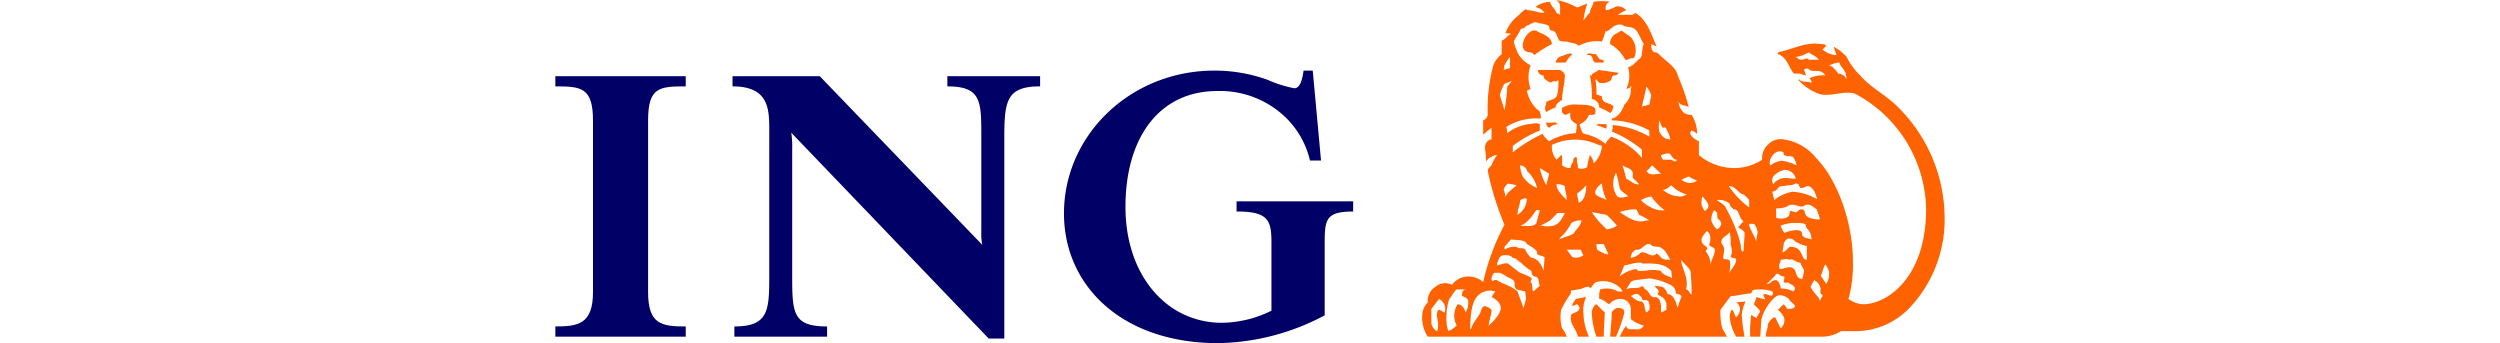 <?xml version="1.0" encoding="UTF-8"?>
<svg xmlns="http://www.w3.org/2000/svg" id="Ebene_1" data-name="Ebene 1" width="255" height="35" viewBox="0 0 255 35">
  <defs>
    <style>
      .cls-1 {
        fill: #006;
      }

      .cls-2 {
        fill: #ff6200;
      }
    </style>
  </defs>
  <g>
    <path class="cls-1" d="M135.117,25.358v6.805A23.816,23.816,0,0,1,124.255,35c-9.83,0-15.73-5.862-15.73-13.235,0-7.944,6.742-14.564,15.356-14.564a15.951,15.951,0,0,1,5.432.947,11.993,11.993,0,0,0,2.714.854c.653,0,.843-1.137.937-1.801h.935l.845,9.173h-1.125a8.957,8.957,0,0,0-2.435-4.349,9.636,9.636,0,0,0-7.023-2.741c-5.897,0-9.364,4.729-9.364,11.821,0,6.994,4.215,11.818,9.833,11.818a11.661,11.661,0,0,0,5.058-1.231V24.694c0-2.27-.374-3.121-3.559-3.121V20.535h11.894v1.039c-2.996,0-2.905.946-2.905,3.785"></path>
    <path class="cls-1" d="M102.439,14.199V34.53H100.846L80.71,13.538a9.185,9.185,0,0,1,.094,1.606V27.909c0,3.97,0,5.389,3.56,5.389v1.041H74.906V33.298c3.559,0,3.559-1.7,3.559-5.389V13.351c0-2.175,0-4.541-3.746-4.541V7.771h8.895L100.19,24.975a6.145,6.145,0,0,1-.096-1.416V14.199c0-3.782.096-5.389-3.463-5.389V7.771h9.46V8.81c-3.467,0-3.653,1.513-3.653,5.389"></path>
    <path class="cls-1" d="M56.647,34.339V33.297c2.248,0,3.839-.189,3.839-3.497V12.309c0-3.404-1.218-3.499-3.839-3.499V7.772H69.945V8.809c-2.717,0-3.84.096-3.84,3.499V29.801c0,3.308,1.404,3.497,3.84,3.497V34.339Z"></path>
    <path class="cls-2" d="M162.074,34.339a6.175,6.175,0,0,1-.57-2.456,3.106,3.106,0,0,1,.287-1.591l-1.04.197c-.284.353-.379.548-.379.729l.473-.18c.096,0,.189.18.281.374-.093.471-.66.471-.847.659-.284.946.566,1.511.661,2.268Zm36.278-12.138a15.972,15.972,0,0,0-4.725-11.245c-1.315-1.323-2.753-1.957-3.89-3.261a6.904,6.904,0,0,1-1.377-1.887A4.72,4.72,0,0,0,187.034,4.768q.146.426.288.851h-.096a2.342,2.342,0,0,1-1.323-.567l.373-.379c-.097-.178-.373-.178-.566-.178-1.513-.256-2.895.556-4.363.841V5.525c.942.283,1.117,1.417,1.639,1.984h.548c.189,0,.471.186.663.186a1.886,1.886,0,0,0-.191-.563.356.356,0,0,1,.57,0c.47.283,1.134-.19,1.603.563a2.965,2.965,0,0,0-1.603.292c0,.094.286.264.19.458-.47-.194-1.043,0-1.231-.364l-.097.073a5.24,5.24,0,0,0,2.272,1.479c1.228.19,2.271-.376,3.462-.096a13.576,13.576,0,0,1,7.291,11.812c0,6.948-3.967,9.687-6.439,9.687a2.738,2.738,0,0,1-1.479-.548,13.057,13.057,0,0,0,.454-3.797c0-4.018-1.588-8.367-3.761-10.583a5.203,5.203,0,0,0-3.324-1.891,1.741,1.741,0,0,0-1.513.473,1.887,1.887,0,0,0-.661,1.603,5.274,5.274,0,0,1-2.927.851,5.727,5.727,0,0,1-3.525-1.321V14.407c-.273-.096-1.214-.664-.746-1.094a1.711,1.711,0,0,1,.568.342,3.696,3.696,0,0,0-.568-1.942,1.254,1.254,0,0,1-.753-.191,1.629,1.629,0,0,1-.574-1.129c.29.473.76.282,1.043.563a20.614,20.614,0,0,0-1.134-3.261c-.19-.846-1.04-1.32-1.604-1.887-.284-.189-.377-.471-.723-.471-.373-.096-.373-.568-.373-.841a2.901,2.901,0,0,1,.559.272c-.559-1.284-.937-2.689-2.163-3.45l-.29.189H165.019a6.248,6.248,0,0,1,.854-.47,1.18,1.18,0,0,0-1.034-.379,2.897,2.897,0,0,1-.967.379h-.092c0-.283-.098-.663.451-.85a4.904,4.904,0,0,0-1.685,0c-.093.471-.376.754-.376,1.131-.28.189-.379.474-.665.761A10.511,10.511,0,0,1,161.89.374c-.385.094-.855.38-1.044.38A6.993,6.993,0,0,0,158.766,0c.566.374.287,1.037.379,1.507l-.379-.189c-.092-.377-.567-.66-.657-1.131a2.534,2.534,0,0,0-1.421.471V.754a1.263,1.263,0,0,1,.85.564c-.66,0-1.134-.282-1.796-.282,0,0,0-.096-.088-.096a2.148,2.148,0,0,0-.686.566,4.054,4.054,0,0,0-1.417,1.884c.189,0,.473,0,.568.093-.38.096-.568.567-.946.664V5.525a2.778,2.778,0,0,0-.853,1.133,16.934,16.934,0,0,0-.567,5.055.729.729,0,0,1-.47.566v1.464a8.543,8.543,0,0,1,.851-.704v1.179c-.381,0-.661.473-.661.757,0,.373.094.756.094,1.134a.584.584,0,0,0,.094.378c0-.194.189-.378.473-.473a.81.81,0,0,1,.564-.191,3.727,3.727,0,0,0-.564,1.04l-.284.282a.942.942,0,0,0-.097.286,28.628,28.628,0,0,0,1.704,5.488,23.677,23.677,0,0,0-2.174,5.851,2.339,2.339,0,0,0-1.704-.564,2.075,2.075,0,0,0-1.475.85,1.523,1.523,0,0,0-1.684.19,1.697,1.697,0,0,0-.784,1.598,1.936,1.936,0,0,0-.571,1.321,3.564,3.564,0,0,0,.571,2.175h14.17a2.558,2.558,0,0,0-.477-.849,4.339,4.339,0,0,1-.09-1.89,9.078,9.078,0,0,1,.946-1.591c.093-.284,0-.284.093-.374l.661-.113c.376,0,.659-.277,1.133-.277.286.391.286-.286.761-.475a2.481,2.481,0,0,1,2.566.753c0,.113.092.113.092.203H165.019a2.334,2.334,0,0,0-1.81-.203c0,.203-.09.203-.09.488v.48c.373,0,.661.353,1.028.548a1.437,1.437,0,0,1,1.06-.548,1.041,1.041,0,0,1,1.136,1.018v1.039a3.516,3.516,0,0,0,1.324.659.697.697,0,0,1-.758.377h-.752c-.097-.092-.283-.092-.283-.377a7.234,7.234,0,0,0-.667,1.134h10.94c-.186-.374-.373-.657-.469-.849a6.374,6.374,0,0,1-.191-1.89l1.041-1.401c.564,0,1.041-.19,2.081-.28.19-.284,0-.397.847-.397a3.475,3.475,0,0,1,1.321.203c.096.194.096.194,0,.38-.184.187-.562-.186-.847-.096-.189.19.097.283.097.48.189.163-.851-.197-.851-.197s-.191.55-.283.745c0,0,.376.374.563.563.19.283-.28.563-.28.85-.191-.093-.567-.38-.567-.287a15.902,15.902,0,0,0-.094,2.175h1.034l.097-1.603c.096-.948,1.227-2.631,1.891-2.631a1.543,1.543,0,0,1,.928.384c.172.353.613.548.613.729,0,.194-.261.29-.702.29-.179,0-.179-.29-.461-.47l-.567.563s.657.563.657.946a1.09,1.09,0,0,1-.377.944l-.564-1.133c-.287,0-.756.564-.756.847,0,.377-.191.568-.191,1.134h5.787a3.642,3.642,0,0,0,1.886-.566h1.129a7.658,7.658,0,0,0,5.846-2.361,13.099,13.099,0,0,0,3.588-9.211m-20.312,8.547-.948.094a.831.831,0,0,1,.383.758,1.177,1.177,0,0,1-.383.757c-.186-.194-.186-.474-.374-.757-.19,0-.284.47-.284.66a4.569,4.569,0,0,0,.659,2.078h.855a15.926,15.926,0,0,1-.291-2.268,4.527,4.527,0,0,1,.384-1.323m-12.36,1.135c0-.376-.279-.471-.661-.471-.181,0-.613.283-.613.471,0,.377-.175,2.456-.175,2.456h.607a15.974,15.974,0,0,0,.842-2.456m-1.999-.096c-.098,0,.098.191-.846-.75-.195,0-.475.563-.475.75a7.931,7.931,0,0,0,.475,2.551h.748c0-.849.098-1.793.098-2.551M188.361,8.082a1.01,1.01,0,0,0-.854-.572c-.28-.377-.66-.851-1.04-.851.283,0,.664-.283,1.131-.283.191.474.57.757.665,1.134ZM185.52,6.092h-1.039c-.184-.284-.474,0-.661,0-.191,0-.284,0-.651-.284a3.201,3.201,0,0,0,1.312-.471c.381.283.758.379,1.039.756m-2.266,10.77a5.229,5.229,0,0,0-1.531-.471,2.423,2.423,0,0,0-1.13.471c-.284-.376.184-1.133.568-1.321a.688.688,0,0,1,.754,0c0,.567.638.282.985.473a2.307,2.307,0,0,1,.354.849m-.085,1.37c-.532,0-.616-.077-.972-.077a1.519,1.519,0,0,0-1.324.641.79.79,0,0,1,0-.8,2.046,2.046,0,0,1,1.133-.663,1.122,1.122,0,0,1,1.164.898m2.166,2.081a5.663,5.663,0,0,0-2.519-.76,4.232,4.232,0,0,0-1.847.85l-.193-.85c.571-.097.571-.57.946-.57.283,0,.653-.096.915-.096.263,0,.441-.179.532-.179.459,0,.269.467.555.467.283,0,.474-.193.663-.193.476,0,.853.762.948,1.329m.281,2.076c-.661,0-1.32-.189-1.418-.471-.191-.19,0-.568-.474-.568-.189,0-.47.284-.47.284-.176.094-.7-.284-.7,0,0,.473-.357.66-.831.66a1.198,1.198,0,0,1-.562-.093v-.944c1.215,0,1.129-.38,1.655-.38.353,0,.622.19.908.19.474,0,.193-.19.663-.19.476,0,.66.38.948.473,0,.284.281.664.281,1.04m-.85,2.03c-.286-.093-.947-.186-.947-.47,0-.379-.191-.474-.651-.474a3.448,3.448,0,0,0-1.164.284,2.552,2.552,0,0,1-.377-.748,4.515,4.515,0,0,1,1.272-.275c.636,0,1.299,0,1.299.275,0,.369.568.463.568,1.408M168.424,9.729c0,.094-.193.946-.193.946l-.753.191.47-2.043a3.344,3.344,0,0,1,.476.907m18.137,18.001a1.833,1.833,0,0,1-.284,1.228l-.566-.851c.193-.283.193-.66.469-1.135.097,0,.381.663.381.758M184.297,26.502c-.668,0-.29-1.324-1.66-1.324-.261,0-.44.475-.818.567,0-.092.096-.663.096-.663a.866.866,0,0,1,.461-.756c.702,0,.524.283,1.063.471a2.278,2.278,0,0,0,.858.284ZM178.415,21.161a9.102,9.102,0,0,1-2.08-2.177c.757,0,.948.762,1.514.859a2.948,2.948,0,0,1,.566.56Zm-8.044-6.944c-.566,0-.85-.282-1.134-.808a4.525,4.525,0,0,1,0-1.13c.187.381.187.57.379.76.376-.19.376.275.47.37a2.366,2.366,0,0,1,.286.808m15.533,15.982a1.754,1.754,0,0,0-.287.548c0-.455-.57-.738-.948-1.503l.378-.668a1.202,1.202,0,0,1,.664.946.506.506,0,0,0,0,.397c0,.09.193.09.193.28m-1.897-2.658a4.035,4.035,0,0,1-.187.944c-.651-.09-.651-.851-.742-.944-.441-.57-1.072-.094-1.541-.094-.189-.566.092-.566.092-.946.287,0,.568-.191.836,0,.435-.191.704.286,1.164.286a6.62,6.62,0,0,0,.379.754m-4.739-3.877c0,.38-.19.661-.093,1.04-.191-.568-.567-1.134-.761-1.693,0-.094-.093-.094.1-.189.094,0,.47,0,.47.094a1.717,1.717,0,0,1,.284.748m-8.238-7.372c-.096.383-.473,0-.563,0h-.853c-.094-.185-.191-.279-.191-.47.381-.093.661-.282.947-.093.187.284.376.563.66.563m2.081,2.128a1.279,1.279,0,0,1-1.606-.097l.753-.327a3.646,3.646,0,0,0,.853.424m4.836,5.338c0,.567-.098,1.231-.098,1.894-.28,0-.28-.193-.28-.571a10.167,10.167,0,0,0-.477-1.607,16.103,16.103,0,0,0-1.033-2.218c-.098-.38-.572-.566-.948-.853a1.69,1.69,0,0,1,1.323.379c0,.189.094.284.381.567.66,0,.469.851,1.034,1.23-.28.244-.374.432-.566.612.286.19.566.284.664.568m-3.689-2.788c0,.286-.182.379-.358.568a2.076,2.076,0,0,1-.346-.663,2.538,2.538,0,0,1,.086-.847c.26.284.618.661.618.942m8.82,8.551c0,.038-.178.203-.178.203a2.525,2.525,0,0,0-1.272-.295c0-.376-.28-.854-.467-.854-.568,0-.478.383-.946.383l.849-.851c.097-.191.097-.191.284-.191.28.191.374.288.657.288a1.446,1.446,0,0,1-.09.564c.281.19.461-.094.638.19.263.096.524.187.524.563m-7.592-6.51c0,.179-.281.369-.376.369a2.223,2.223,0,0,1-.562-.897,1.972,1.972,0,0,1,.279-1.04c.092,0,.191.19.283.19.094.094,0,.38.094.66.281.19.473.529.281.718m-7.255-9.076a8.945,8.945,0,0,0-3.741-1.18,1.305,1.305,0,0,1-.085.653,12.429,12.429,0,0,1,3.072,1.845v.854a7.395,7.395,0,0,0-3.157-2.173c-.09.189-.45.376-.542.754a5.042,5.042,0,0,0-2.179-1.034c-.283,0-.473-.995-.473-.995a1.559,1.559,0,0,0,.947-.947h.379c.283,0,.283-.191.283-.47,0-.568-1.231-.568-1.794-.568a2.463,2.463,0,0,0-1.518.282c-.182,0-.092.287-.092.474,0,.092.281.283.281.283.195,0,.383-.191.574-.191-.097.571.093.855.659,1.138l-.094.916a6.155,6.155,0,0,0-2.738.831,2.518,2.518,0,0,1-.664-.752,14.306,14.306,0,0,0-3.044,1.886v-.663a11.652,11.652,0,0,1,2.76-1.565v-.653c-.377-.191-.756,0-1.131,0a4.615,4.615,0,0,0-2.193.916,3.189,3.189,0,0,0-.094-.632,5.738,5.738,0,0,1,3.512-.851v-.38c-.093-.191-.093-.47-.28-.47a3.607,3.607,0,0,1-1.136-1.985l.379-.179a3.557,3.557,0,0,1,0-2.421,2.96,2.96,0,0,1-1.242-1.133,5.978,5.978,0,0,1-.478-1.285c.29-.566.478-.756.741-1.315a.586.586,0,0,0,.513-.282c.466-.097.749-.564,1.315-.28a3.333,3.333,0,0,1,1.044.28.524.524,0,0,0,.186.471c.567,0,.567.559.854,1.033a2.383,2.383,0,0,0,.756.092c.564.178,1.037.178,1.226.434a3.699,3.699,0,0,1,2.36-.434,8.031,8.031,0,0,0,.385-1.125c.092.276.092,0,.28,0,.346-.283.779-.752,1.433-.568.38.286,1.037.097,1.414.568.284.369.476.936.758,1.381-.283.556,0,1.312-.566,1.596l-.57.566c-.189,0-.189.191-.471.191a3.053,3.053,0,0,1-.186,2.229c.186-.079.469-.079.469-.348.097.092,0,.268,0,.348v.272a1.986,1.986,0,0,1-.661,1.324c-.187.568-.661,1.325-1.274,1.418v.186a8.267,8.267,0,0,1,3.825,1.034Zm3.844,5.908-.477.186a2.734,2.734,0,0,1-1.984-.664c.376,0,.853-.477.853-.477a3.562,3.562,0,0,0,1.608.955m-2.652-2.128c-.532,0-1.192.282-1.475-.286.194-.096.379-.376.567-.567Zm7.668,8.786c0,.47-.564,1.04-.757,1.414.193-.469.193-1.414,0-1.414-.189-.094-.562,0-.562-.191,0-.284.094-.657.094-.85,0-.379-.287-.567-.287-.756,0-.568.665-.66.853-1.04a5.003,5.003,0,0,1,.094,1.228c0,.189.287.76,0,1.23,0,.284.564.094.564.379m-2.173-1.041c0,.566-.37,1.041-.465,1.61a1.879,1.879,0,0,0-.469-1.417c0-.193.272-.193.09-.475,0,0-.523-.284-.523-.663s.346-.664.523-.944c0-.096.379.189.379.756a1.341,1.341,0,0,1-.1.567c-.097.284.564.284.564.567m-7.728-6.663c-.47.092-.85-.376-1.319-.564a11.506,11.506,0,0,0-.38-1.37c.38.282,1.228.282,1.037,1.134,0,.236.377.424.661.8m2.613,2.647a2.426,2.426,0,0,1-1.381-.283,3.192,3.192,0,0,1-1.041-.757,3.479,3.479,0,0,1,1.041-.374,6.372,6.372,0,0,0,1.381,1.414M154.025,6.942l-.656.19.09-.474a4.355,4.355,0,0,1,.566-.85Zm12.034,13.087c-.379.093-1.04.284-1.22-.186a2.248,2.248,0,0,1,0-2.223,12.198,12.198,0,0,1,.368,1.556c.096.377.667.57.853.853m-2.664-5.151a2.667,2.667,0,0,1-.849,1.797,1.399,1.399,0,0,0-.376-.853c-.096,0,0,.286-.096.286a8.153,8.153,0,0,0-.184.946,1.063,1.063,0,0,1-.948.09v-.282a2.056,2.056,0,0,1-.096-.754l-.094-.094c-.284.094-.284.279-.284.473a1.401,1.401,0,0,0-.28.657,1.314,1.314,0,0,1-.855-.282v-.849c0-.191,0-.191-.09-.191l-.476.47a2.067,2.067,0,0,1-.474-1.507,5.462,5.462,0,0,1,4.543-.096c.186.096.373.096.559.189m4.837,7.605h-.283c-1.041.339-1.89-.283-2.742-.85a4.934,4.934,0,0,1,1.701-.284l.284.568a5.524,5.524,0,0,1,1.04.566m-14.014-14.232-.477.571a19.516,19.516,0,0,1-.282,2.421l-.474-1.514a3.696,3.696,0,0,1,.474-1.187ZM163.871,20.404c-.477-.282-1.325-.374-1.136-.947a1.713,1.713,0,0,1,.659-.748,4.953,4.953,0,0,0,.477,1.694m8.672,9.605h-.093c-.191-.284-.287-.488-.474-.488.283-1.036-.283-1.887-.47-2.734v-.286c.284.47,1.037.946.944,1.414a18.762,18.762,0,0,1,.093,2.093m-2.173-3.508c-.474,0-.85,0-1.134-.475-.093,0-.253-.282-.345-.093-.467.377-.943-.28-1.509-.189a1.852,1.852,0,0,1-1.041.566v-.093a.891.891,0,0,1,.566-.757c.571.193,1.041-1.041,1.608-.379a2.163,2.163,0,0,0,.721.096c.66.283.849.849,1.134,1.324m-8.579-7.613c0,.665-.096,1.515-.757,1.802l-.189-.944a3.703,3.703,0,0,0,.946-.858m3.136,4.123a1.858,1.858,0,0,1-1.056.369,9.098,9.098,0,0,1-1.511-1.747l1.511.284a10.787,10.787,0,0,1,1.056,1.094m5.63,5.384c-.374-.288-.943-.288-1.134-.761a3.969,3.969,0,0,0-1.096-.093,5.464,5.464,0,0,1-1.227.093c-.098,0,0-.093-.193-.187a3.37,3.37,0,0,0-1.701.757l.474-1.134a5.994,5.994,0,0,0,.85-.189,3.56,3.56,0,0,1,.948-.094v.094c1.037,0,2.231-.094,2.989.753ZM159.809,20.404c-.567-.56-1.043-1.039-1.043-1.607a1.397,1.397,0,0,1,.847.187c0,.473.195.859.195,1.42m-1.795-2.689-.288,1.173a5.552,5.552,0,0,1-.66-1.744ZM171.506,30.292a7.399,7.399,0,0,0-.381,1.119c-.19-.57-.378-1.402-1.04-1.402a1.109,1.109,0,0,0-.564-.765l-.723-.098c.094.376.626.376.264.863.362.283.648.283.835.738.189.29,0,.664.094.853l-.567.283c0-.471.097-1.394-.532-1.591-.564.197-.66-.567-1.039-.77-.187,0-.187-.467-.47-.277-.476.277-1.041,0-1.51.277l.469-.753c.38-.283.758-.193,1.137-.283l.753-.09a6.19,6.19,0,0,1,2.139.659.91.91,0,0,1,.564.865c.19.09.571.09.571.373m-7.446-4.359h-.189a2.926,2.926,0,0,1-.947-.473,2.139,2.139,0,0,1-.089-.567h.748Zm-7.276-6.756a3.208,3.208,0,0,1-1.468-1.18,3.055,3.055,0,0,1-.261-1.134.817.817,0,0,1,.688.471v.096a3.357,3.357,0,0,1,1.041,1.747m4.534,3.307c-.092.528-.376.707-.85,1.367-.28.194-.854.286-1.414.568.092-.283.37-.374.56-.66a6.174,6.174,0,0,0,.667-1.022,1.724,1.724,0,0,1,1.037-.253m6.914,9.116-.283.283c-.283-.283-.096-1.041-.566-1.135-.476,0-.853-.455-1.041-.548l.38-.19a.475.475,0,0,1,.379,0c.187.19.379.283.379.48.187.259.47,0,.664.259a1.433,1.433,0,0,1,.089.853m-8.618-9.872c-.281.566-.56,1.095-1.129,1.284a3.228,3.228,0,0,1-1.327,0c.287-.189.567-.275.951-.528l.753-.756Zm1.891,4.298a1.204,1.204,0,0,1-1.131.191l-.564-.757h1.417Zm-6.814-7.138c-.473.477-.95.665-1.138,1.234a1.87,1.87,0,0,0-.183-.757,1.213,1.213,0,0,1,.467-.656c.284.088.469.088.854.179m1.052,1.425a2.026,2.026,0,0,1-.601,1.32,3.407,3.407,0,0,1-.36.284c0-.568.272-1.041.272-1.514.261-.09.517-.282.688-.09m1.323,1.13-.377,1.379c-.473.368-1.117.189-1.634.189.688-.189,1.255-.998,1.634-1.568.096-.094.19,0,.377,0m.473,4.774c0,.284-.093,1.417-.093,1.417-.19-.663-.661-1.324-1.23-1.324a2.415,2.415,0,0,1-.644-.85c-.256-.283-.517,0-.881-.283a1.967,1.967,0,0,0-1.231.283V25.178l.661-.758c.661.096,1.451,0,1.622.474a3.601,3.601,0,0,1,1.041.76v.28c.186.093.566.19.754.284m-.473,2.928-.661.579c-.189-.203,0-.671-.283-.956,0-.193.189-.283.094-.373-.094-.191-1.161-.571-1.161-.571a13.259,13.259,0,0,1-1.218-.943c-.377-.094-.661.09-1.136.189v-.189c.19-.38.19-.855.758-.855.282,0,.661,0,.846.284.385,0,.574.381.837.477a4.807,4.807,0,0,0,1.074.847.583.583,0,0,0,.28.57c.57,0,.383.564.57.942m-1.41,1.343-.255.923-.618-1.686c-.757-.671-1.607-.766-2.081-1.149-.379-.09-.379.193-.564,0a.952.952,0,0,1,.284-.752h.564l.567.283c.284.288.946.288.946.851,0,.096-.097.187.193.563l.881.203Zm-2.575.923c0,.752-1.227,1.793-1.227,1.793,0-.469.284-1.041.284-1.604a1.329,1.329,0,0,0-.76-.383c-.282.194-.282.383-.376.665-.286.567-.853,1.133-.944,1.699a.09.09,0,0,1-.093-.092c0-.944.093-2.554.66-3.198a1.805,1.805,0,0,1,1.416-.657l.475.09-.379.567c.379.197.943.55.943,1.119m-3.309-.57a1.95,1.95,0,0,1-.278,1.041c-.098-.376-.364-.846-.82-.846a2.168,2.168,0,0,0-.094,2.167,2.647,2.647,0,0,1-.847.568,3.621,3.621,0,0,1-.191-1.416,5.801,5.801,0,0,1,.286-1.868c.281-.29.474-.764.753-.967h1.003c-.453,0-.453.397-.453.678.265.093.641.189.641.643M147.353,31.883c-.098,0-.38-.283-.663-.283-.268.563,0,.946,0,1.604a2.034,2.034,0,0,1-.096.568c-.172,0-.513-.377-.598-.757V31.507l.788-1.018a1.15,1.15,0,0,1,.568,1.394m19.368-26.075a1.955,1.955,0,0,0-.191-1.756c-.189-.377-.657-.567-1.129-.936l-.653.369a1.1,1.1,0,0,0-.517,1.012,3.823,3.823,0,0,1,1.544,1.596h.284c.283-.284.471,0,.663-.284m-3.138.567c0-.283-.092-.283-.189-.283-.47,0-.47-.756-.849-.567-.186,0-.376-.189-.656,0,0,.094,0,.094.184.094.471,0,.286.657.661.756ZM165.019,7.509s.187,0,0-.094l-1.998-.283c-.186.283-.661.283-.661.563h-.19a9.931,9.931,0,0,1,.19,2.412.836.836,0,0,1,.758.849,6.185,6.185,0,0,1,1.113.566c.175-.092.26-.374.346-.656-.346-.473-1.183-.191-1.183-1.043l-.559-.19a6.597,6.597,0,0,0-.1-1.479l.1-.073c0,.073.089.17.283.364a1.525,1.525,0,0,0,1.113-.194c.175-.097.175-.556.346-.556s.35,0,.442-.186m-4.646-1.984c-.186-.189-.76.094-1.041.19a.791.791,0,0,0-.657.66h1.036a3.091,3.091,0,0,1,.663-.85m-2.081-1.029c-.093-.916-1.134-1.012-1.604-1.381h-.379a1.821,1.821,0,0,0-.994,1.653c.256.851.806.284,1.18.851a11.072,11.072,0,0,1,1.797-1.123m5.579,8.63v-.466h-.947l-.089.096Zm-4.258-5.431c0-.186-.19-.374-.469-.563h-2.267a.54.54,0,0,0,.567.563c0,.387.28.459.377.556.287.194.377.194.663,0,.281.194.377-.17.471,0A5.429,5.429,0,0,1,158.862,9.538c-.096.663-.663.57-1.137.855,0,.282-.28.754,0,1.037a4.645,4.645,0,0,1,.95-.474c0-.282.281-.563.657-.756,0-.85.281-1.658.281-2.505m-.752,4.965c-.187-.381-.663,0-1.137-.191a.565.565,0,0,0,.288.57,1.523,1.523,0,0,1,.849-.379"></path>
  </g>
</svg>
